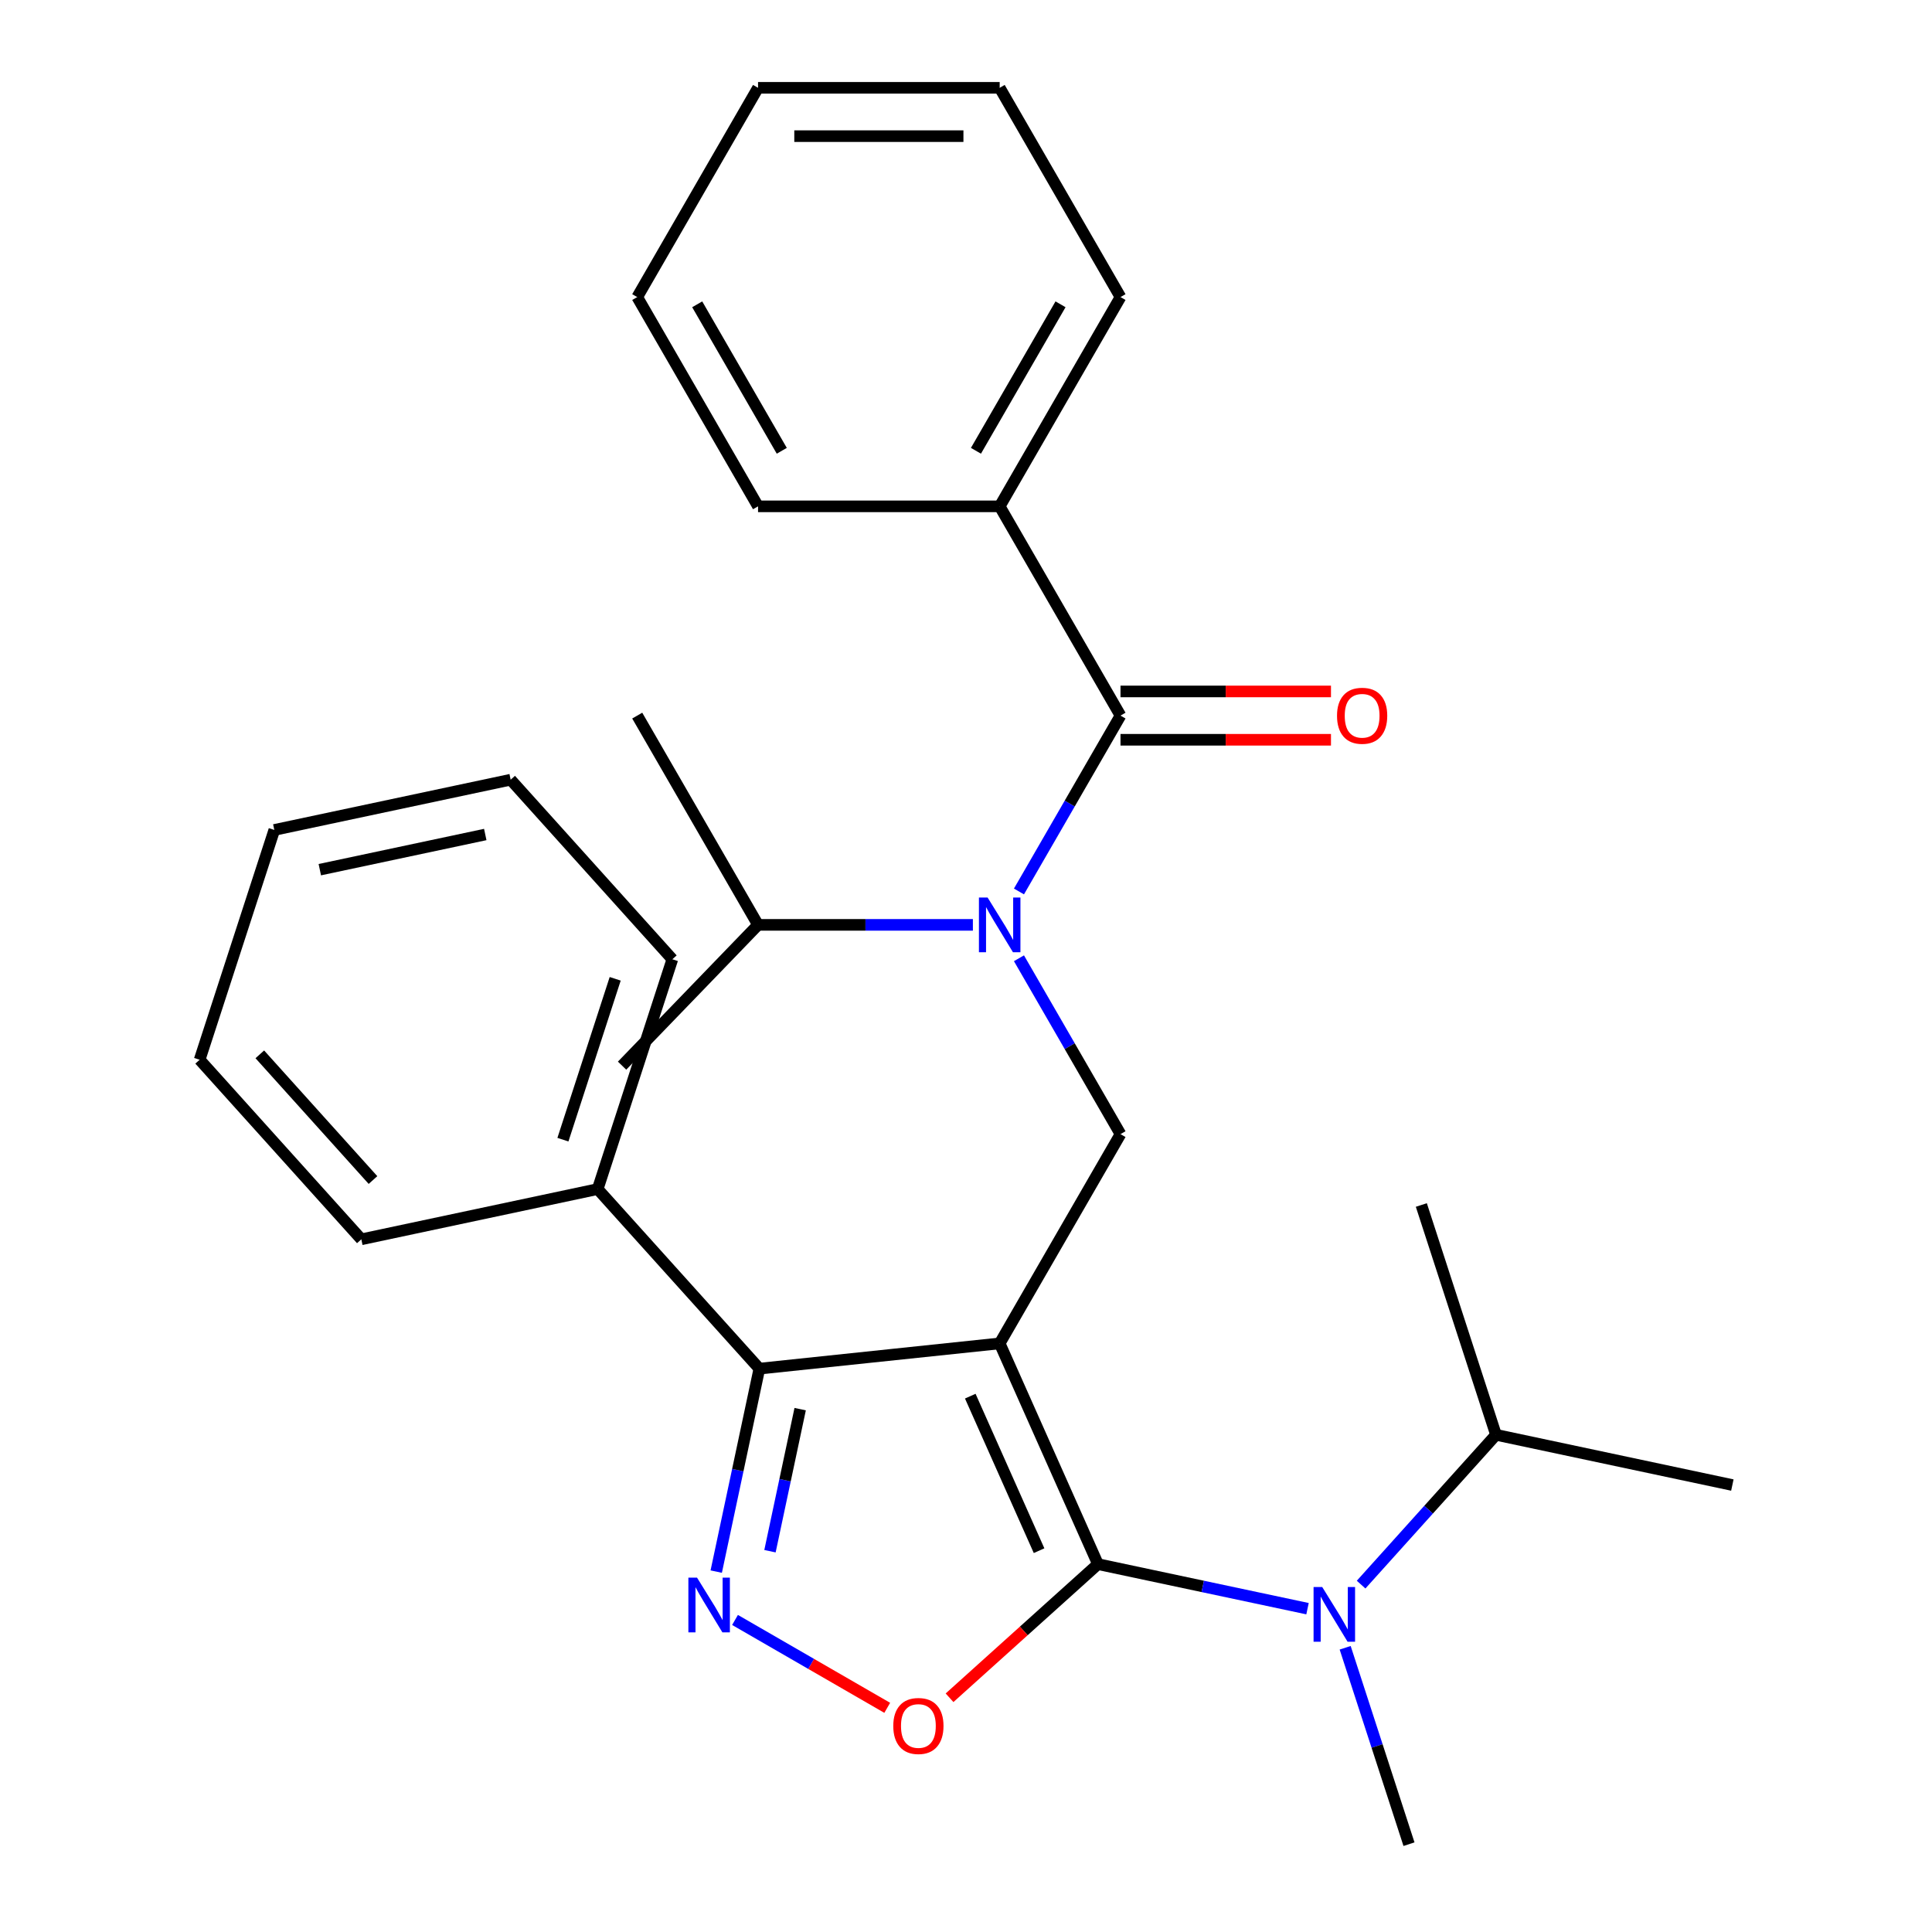 <?xml version='1.0' encoding='iso-8859-1'?>
<svg version='1.1' baseProfile='full'
              xmlns='http://www.w3.org/2000/svg'
                      xmlns:rdkit='http://www.rdkit.org/xml'
                      xmlns:xlink='http://www.w3.org/1999/xlink'
                  xml:space='preserve'
width='1000px' height='1000px' viewBox='0 0 1000 1000'>
<!-- END OF HEADER -->
<rect style='opacity:1.0;fill:#FFFFFF;stroke:none' width='1000' height='1000' x='0' y='0'> </rect>
<path class='bond-0' d='M 517.433,262.082 L 579.968,153.768' style='fill:none;fill-rule:evenodd;stroke:#000000;stroke-width:6px;stroke-linecap:butt;stroke-linejoin:miter;stroke-opacity:1' />
<path class='bond-0' d='M 505.15,233.328 L 548.925,157.508' style='fill:none;fill-rule:evenodd;stroke:#000000;stroke-width:6px;stroke-linecap:butt;stroke-linejoin:miter;stroke-opacity:1' />
<path class='bond-1' d='M 517.433,262.082 L 392.363,262.082' style='fill:none;fill-rule:evenodd;stroke:#000000;stroke-width:6px;stroke-linecap:butt;stroke-linejoin:miter;stroke-opacity:1' />
<path class='bond-2' d='M 517.433,262.082 L 579.968,370.396' style='fill:none;fill-rule:evenodd;stroke:#000000;stroke-width:6px;stroke-linecap:butt;stroke-linejoin:miter;stroke-opacity:1' />
<path class='bond-3' d='M 527.413,495.996 L 553.69,541.509' style='fill:none;fill-rule:evenodd;stroke:#0000FF;stroke-width:6px;stroke-linecap:butt;stroke-linejoin:miter;stroke-opacity:1' />
<path class='bond-3' d='M 553.69,541.509 L 579.968,587.023' style='fill:none;fill-rule:evenodd;stroke:#000000;stroke-width:6px;stroke-linecap:butt;stroke-linejoin:miter;stroke-opacity:1' />
<path class='bond-4' d='M 527.413,461.422 L 553.69,415.909' style='fill:none;fill-rule:evenodd;stroke:#0000FF;stroke-width:6px;stroke-linecap:butt;stroke-linejoin:miter;stroke-opacity:1' />
<path class='bond-4' d='M 553.69,415.909 L 579.968,370.396' style='fill:none;fill-rule:evenodd;stroke:#000000;stroke-width:6px;stroke-linecap:butt;stroke-linejoin:miter;stroke-opacity:1' />
<path class='bond-5' d='M 503.566,478.709 L 447.964,478.709' style='fill:none;fill-rule:evenodd;stroke:#0000FF;stroke-width:6px;stroke-linecap:butt;stroke-linejoin:miter;stroke-opacity:1' />
<path class='bond-5' d='M 447.964,478.709 L 392.363,478.709' style='fill:none;fill-rule:evenodd;stroke:#000000;stroke-width:6px;stroke-linecap:butt;stroke-linejoin:miter;stroke-opacity:1' />
<path class='bond-6' d='M 579.968,382.903 L 634.439,382.903' style='fill:none;fill-rule:evenodd;stroke:#000000;stroke-width:6px;stroke-linecap:butt;stroke-linejoin:miter;stroke-opacity:1' />
<path class='bond-6' d='M 634.439,382.903 L 688.911,382.903' style='fill:none;fill-rule:evenodd;stroke:#FF0000;stroke-width:6px;stroke-linecap:butt;stroke-linejoin:miter;stroke-opacity:1' />
<path class='bond-6' d='M 579.968,357.889 L 634.439,357.889' style='fill:none;fill-rule:evenodd;stroke:#000000;stroke-width:6px;stroke-linecap:butt;stroke-linejoin:miter;stroke-opacity:1' />
<path class='bond-6' d='M 634.439,357.889 L 688.911,357.889' style='fill:none;fill-rule:evenodd;stroke:#FF0000;stroke-width:6px;stroke-linecap:butt;stroke-linejoin:miter;stroke-opacity:1' />
<path class='bond-7' d='M 579.968,153.768 L 517.433,45.455' style='fill:none;fill-rule:evenodd;stroke:#000000;stroke-width:6px;stroke-linecap:butt;stroke-linejoin:miter;stroke-opacity:1' />
<path class='bond-8' d='M 392.363,262.082 L 329.828,153.768' style='fill:none;fill-rule:evenodd;stroke:#000000;stroke-width:6px;stroke-linecap:butt;stroke-linejoin:miter;stroke-opacity:1' />
<path class='bond-8' d='M 404.645,233.328 L 360.871,157.508' style='fill:none;fill-rule:evenodd;stroke:#000000;stroke-width:6px;stroke-linecap:butt;stroke-linejoin:miter;stroke-opacity:1' />
<path class='bond-9' d='M 517.433,695.337 L 568.303,809.593' style='fill:none;fill-rule:evenodd;stroke:#000000;stroke-width:6px;stroke-linecap:butt;stroke-linejoin:miter;stroke-opacity:1' />
<path class='bond-9' d='M 502.212,722.649 L 537.821,802.629' style='fill:none;fill-rule:evenodd;stroke:#000000;stroke-width:6px;stroke-linecap:butt;stroke-linejoin:miter;stroke-opacity:1' />
<path class='bond-10' d='M 517.433,695.337 L 393.048,708.41' style='fill:none;fill-rule:evenodd;stroke:#000000;stroke-width:6px;stroke-linecap:butt;stroke-linejoin:miter;stroke-opacity:1' />
<path class='bond-11' d='M 517.433,695.337 L 579.968,587.023' style='fill:none;fill-rule:evenodd;stroke:#000000;stroke-width:6px;stroke-linecap:butt;stroke-linejoin:miter;stroke-opacity:1' />
<path class='bond-12' d='M 568.303,809.593 L 529.894,844.177' style='fill:none;fill-rule:evenodd;stroke:#000000;stroke-width:6px;stroke-linecap:butt;stroke-linejoin:miter;stroke-opacity:1' />
<path class='bond-12' d='M 529.894,844.177 L 491.485,878.761' style='fill:none;fill-rule:evenodd;stroke:#FF0000;stroke-width:6px;stroke-linecap:butt;stroke-linejoin:miter;stroke-opacity:1' />
<path class='bond-13' d='M 568.303,809.593 L 622.538,821.121' style='fill:none;fill-rule:evenodd;stroke:#000000;stroke-width:6px;stroke-linecap:butt;stroke-linejoin:miter;stroke-opacity:1' />
<path class='bond-13' d='M 622.538,821.121 L 676.773,832.649' style='fill:none;fill-rule:evenodd;stroke:#0000FF;stroke-width:6px;stroke-linecap:butt;stroke-linejoin:miter;stroke-opacity:1' />
<path class='bond-14' d='M 459.231,883.971 L 419.839,861.227' style='fill:none;fill-rule:evenodd;stroke:#FF0000;stroke-width:6px;stroke-linecap:butt;stroke-linejoin:miter;stroke-opacity:1' />
<path class='bond-14' d='M 419.839,861.227 L 380.446,838.484' style='fill:none;fill-rule:evenodd;stroke:#0000FF;stroke-width:6px;stroke-linecap:butt;stroke-linejoin:miter;stroke-opacity:1' />
<path class='bond-15' d='M 370.719,813.46 L 381.884,760.935' style='fill:none;fill-rule:evenodd;stroke:#0000FF;stroke-width:6px;stroke-linecap:butt;stroke-linejoin:miter;stroke-opacity:1' />
<path class='bond-15' d='M 381.884,760.935 L 393.048,708.41' style='fill:none;fill-rule:evenodd;stroke:#000000;stroke-width:6px;stroke-linecap:butt;stroke-linejoin:miter;stroke-opacity:1' />
<path class='bond-15' d='M 398.536,802.903 L 406.351,766.136' style='fill:none;fill-rule:evenodd;stroke:#0000FF;stroke-width:6px;stroke-linecap:butt;stroke-linejoin:miter;stroke-opacity:1' />
<path class='bond-15' d='M 406.351,766.136 L 414.166,729.368' style='fill:none;fill-rule:evenodd;stroke:#000000;stroke-width:6px;stroke-linecap:butt;stroke-linejoin:miter;stroke-opacity:1' />
<path class='bond-16' d='M 393.048,708.41 L 309.36,615.465' style='fill:none;fill-rule:evenodd;stroke:#000000;stroke-width:6px;stroke-linecap:butt;stroke-linejoin:miter;stroke-opacity:1' />
<path class='bond-17' d='M 392.363,478.709 L 321.986,551.579' style='fill:none;fill-rule:evenodd;stroke:#000000;stroke-width:6px;stroke-linecap:butt;stroke-linejoin:miter;stroke-opacity:1' />
<path class='bond-18' d='M 392.363,478.709 L 329.828,370.396' style='fill:none;fill-rule:evenodd;stroke:#000000;stroke-width:6px;stroke-linecap:butt;stroke-linejoin:miter;stroke-opacity:1' />
<path class='bond-19' d='M 774.328,742.652 L 739.417,781.424' style='fill:none;fill-rule:evenodd;stroke:#000000;stroke-width:6px;stroke-linecap:butt;stroke-linejoin:miter;stroke-opacity:1' />
<path class='bond-19' d='M 739.417,781.424 L 704.507,820.196' style='fill:none;fill-rule:evenodd;stroke:#0000FF;stroke-width:6px;stroke-linecap:butt;stroke-linejoin:miter;stroke-opacity:1' />
<path class='bond-20' d='M 774.328,742.652 L 896.665,768.655' style='fill:none;fill-rule:evenodd;stroke:#000000;stroke-width:6px;stroke-linecap:butt;stroke-linejoin:miter;stroke-opacity:1' />
<path class='bond-21' d='M 774.328,742.652 L 735.679,623.703' style='fill:none;fill-rule:evenodd;stroke:#000000;stroke-width:6px;stroke-linecap:butt;stroke-linejoin:miter;stroke-opacity:1' />
<path class='bond-22' d='M 696.257,852.884 L 712.773,903.715' style='fill:none;fill-rule:evenodd;stroke:#0000FF;stroke-width:6px;stroke-linecap:butt;stroke-linejoin:miter;stroke-opacity:1' />
<path class='bond-22' d='M 712.773,903.715 L 729.289,954.545' style='fill:none;fill-rule:evenodd;stroke:#000000;stroke-width:6px;stroke-linecap:butt;stroke-linejoin:miter;stroke-opacity:1' />
<path class='bond-23' d='M 309.36,615.465 L 348.009,496.516' style='fill:none;fill-rule:evenodd;stroke:#000000;stroke-width:6px;stroke-linecap:butt;stroke-linejoin:miter;stroke-opacity:1' />
<path class='bond-23' d='M 291.368,589.893 L 318.422,506.629' style='fill:none;fill-rule:evenodd;stroke:#000000;stroke-width:6px;stroke-linecap:butt;stroke-linejoin:miter;stroke-opacity:1' />
<path class='bond-24' d='M 309.36,615.465 L 187.023,641.468' style='fill:none;fill-rule:evenodd;stroke:#000000;stroke-width:6px;stroke-linecap:butt;stroke-linejoin:miter;stroke-opacity:1' />
<path class='bond-25' d='M 348.009,496.516 L 264.321,403.571' style='fill:none;fill-rule:evenodd;stroke:#000000;stroke-width:6px;stroke-linecap:butt;stroke-linejoin:miter;stroke-opacity:1' />
<path class='bond-26' d='M 264.321,403.571 L 141.984,429.575' style='fill:none;fill-rule:evenodd;stroke:#000000;stroke-width:6px;stroke-linecap:butt;stroke-linejoin:miter;stroke-opacity:1' />
<path class='bond-26' d='M 251.171,431.939 L 165.535,450.142' style='fill:none;fill-rule:evenodd;stroke:#000000;stroke-width:6px;stroke-linecap:butt;stroke-linejoin:miter;stroke-opacity:1' />
<path class='bond-27' d='M 141.984,429.575 L 103.335,548.523' style='fill:none;fill-rule:evenodd;stroke:#000000;stroke-width:6px;stroke-linecap:butt;stroke-linejoin:miter;stroke-opacity:1' />
<path class='bond-28' d='M 103.335,548.523 L 187.023,641.468' style='fill:none;fill-rule:evenodd;stroke:#000000;stroke-width:6px;stroke-linecap:butt;stroke-linejoin:miter;stroke-opacity:1' />
<path class='bond-28' d='M 134.477,545.727 L 193.059,610.789' style='fill:none;fill-rule:evenodd;stroke:#000000;stroke-width:6px;stroke-linecap:butt;stroke-linejoin:miter;stroke-opacity:1' />
<path class='bond-29' d='M 517.433,45.455 L 392.363,45.455' style='fill:none;fill-rule:evenodd;stroke:#000000;stroke-width:6px;stroke-linecap:butt;stroke-linejoin:miter;stroke-opacity:1' />
<path class='bond-29' d='M 498.672,70.469 L 411.123,70.469' style='fill:none;fill-rule:evenodd;stroke:#000000;stroke-width:6px;stroke-linecap:butt;stroke-linejoin:miter;stroke-opacity:1' />
<path class='bond-30' d='M 329.828,153.768 L 392.363,45.455' style='fill:none;fill-rule:evenodd;stroke:#000000;stroke-width:6px;stroke-linecap:butt;stroke-linejoin:miter;stroke-opacity:1' />
<path  class='atom-1' d='M 511.173 464.549
L 520.453 479.549
Q 521.373 481.029, 522.853 483.709
Q 524.333 486.389, 524.413 486.549
L 524.413 464.549
L 528.173 464.549
L 528.173 492.869
L 524.293 492.869
L 514.333 476.469
Q 513.173 474.549, 511.933 472.349
Q 510.733 470.149, 510.373 469.469
L 510.373 492.869
L 506.693 492.869
L 506.693 464.549
L 511.173 464.549
' fill='#0000FF'/>
<path  class='atom-3' d='M 692.038 370.476
Q 692.038 363.676, 695.398 359.876
Q 698.758 356.076, 705.038 356.076
Q 711.318 356.076, 714.678 359.876
Q 718.038 363.676, 718.038 370.476
Q 718.038 377.356, 714.638 381.276
Q 711.238 385.156, 705.038 385.156
Q 698.798 385.156, 695.398 381.276
Q 692.038 377.396, 692.038 370.476
M 705.038 381.956
Q 709.358 381.956, 711.678 379.076
Q 714.038 376.156, 714.038 370.476
Q 714.038 364.916, 711.678 362.116
Q 709.358 359.276, 705.038 359.276
Q 700.718 359.276, 698.358 362.076
Q 696.038 364.876, 696.038 370.476
Q 696.038 376.196, 698.358 379.076
Q 700.718 381.956, 705.038 381.956
' fill='#FF0000'/>
<path  class='atom-8' d='M 462.358 893.362
Q 462.358 886.562, 465.718 882.762
Q 469.078 878.962, 475.358 878.962
Q 481.638 878.962, 484.998 882.762
Q 488.358 886.562, 488.358 893.362
Q 488.358 900.242, 484.958 904.162
Q 481.558 908.042, 475.358 908.042
Q 469.118 908.042, 465.718 904.162
Q 462.358 900.282, 462.358 893.362
M 475.358 904.842
Q 479.678 904.842, 481.998 901.962
Q 484.358 899.042, 484.358 893.362
Q 484.358 887.802, 481.998 885.002
Q 479.678 882.162, 475.358 882.162
Q 471.038 882.162, 468.678 884.962
Q 466.358 887.762, 466.358 893.362
Q 466.358 899.082, 468.678 901.962
Q 471.038 904.842, 475.358 904.842
' fill='#FF0000'/>
<path  class='atom-9' d='M 360.785 816.587
L 370.065 831.587
Q 370.985 833.067, 372.465 835.747
Q 373.945 838.427, 374.025 838.587
L 374.025 816.587
L 377.785 816.587
L 377.785 844.907
L 373.905 844.907
L 363.945 828.507
Q 362.785 826.587, 361.545 824.387
Q 360.345 822.187, 359.985 821.507
L 359.985 844.907
L 356.305 844.907
L 356.305 816.587
L 360.785 816.587
' fill='#0000FF'/>
<path  class='atom-16' d='M 684.38 821.437
L 693.66 836.437
Q 694.58 837.917, 696.06 840.597
Q 697.54 843.277, 697.62 843.437
L 697.62 821.437
L 701.38 821.437
L 701.38 849.757
L 697.5 849.757
L 687.54 833.357
Q 686.38 831.437, 685.14 829.237
Q 683.94 827.037, 683.58 826.357
L 683.58 849.757
L 679.9 849.757
L 679.9 821.437
L 684.38 821.437
' fill='#0000FF'/>
</svg>
